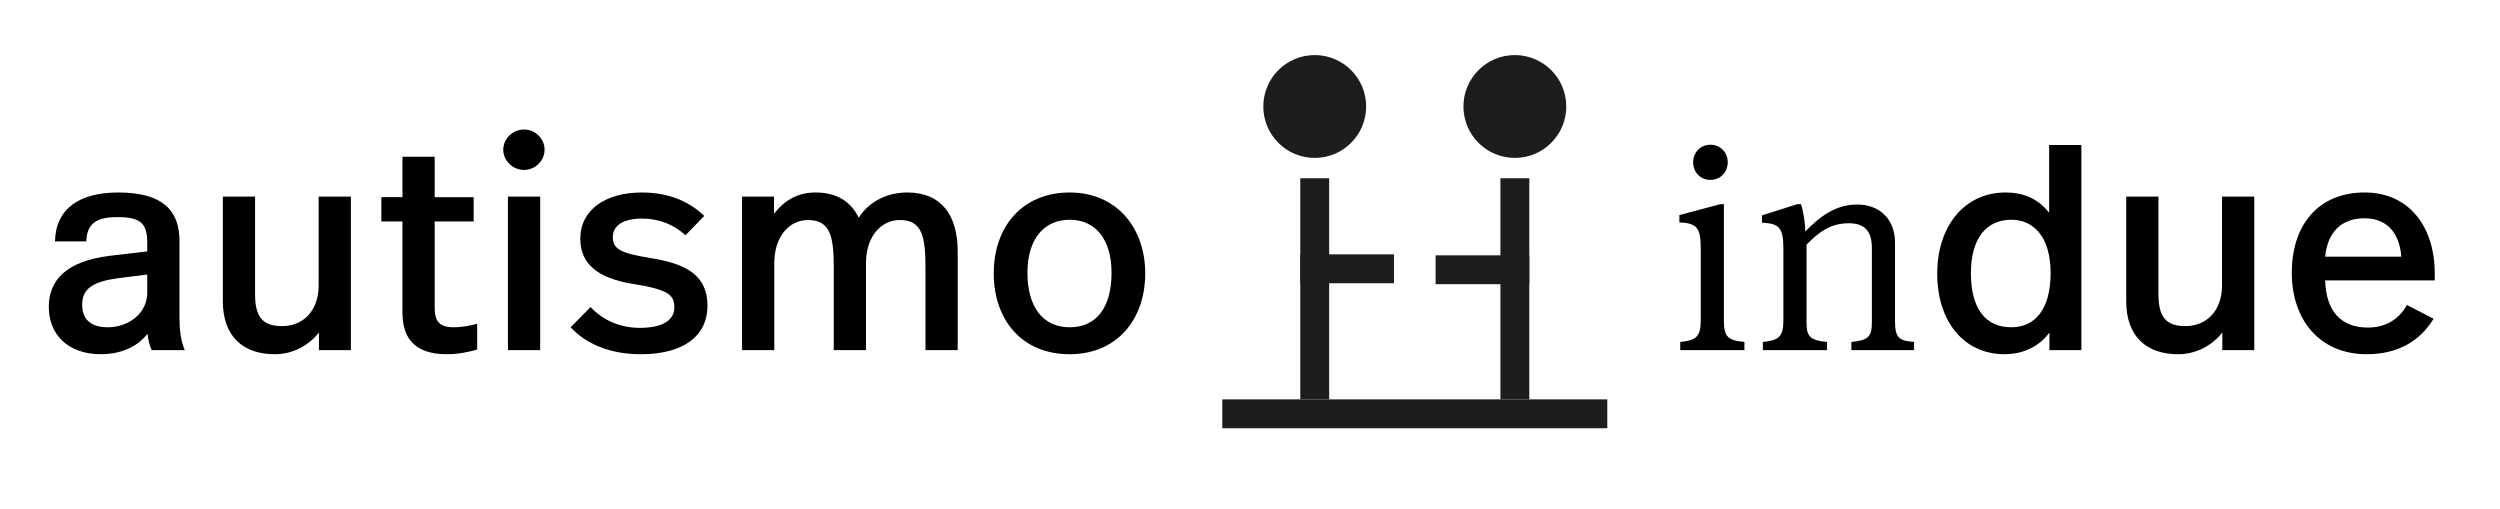<?xml version="1.0" encoding="UTF-8"?><svg id="Layer_1" xmlns="http://www.w3.org/2000/svg" viewBox="0 0 4237 863.5"><defs><style>.cls-1,.cls-2{stroke-width:0px;}.cls-2{fill:#1d1d1b;}</style></defs><path class="cls-1" d="m304.17,408.17v129.1c0,19.37,1.5,38.24,8.94,56.13h-56.12c-3.97-8.93-5.96-18.38-6.95-27.81-20.35,26.31-52.13,34.75-78.96,34.75-56.11,0-88.39-33.76-88.39-79.95s30.29-77.96,103.79-86.89l63.07-7.45v-13.9c0-33.27-10.43-44.2-50.65-44.2-36.25,0-51.64,11.42-52.64,41.22h-53.13c1.49-57.11,43.2-82.93,107.26-82.93,74.99,0,103.79,30.29,103.79,81.94Zm-54.62,57.1l-47.68,5.97c-44.69,5.96-62.57,17.87-62.57,45.18,0,22.34,11.92,38.24,43.2,38.24,35.26,0,67.04-23.35,67.04-58.59v-30.8Z"/><path class="cls-1" d="m377.67,510.47v-177.28h54.62v165.35c0,38.73,12.91,54.14,45.69,54.14,35.76,0,62.07-25.82,62.07-69.03v-150.46h54.63v260.21h-54.14v-29.8c-19.37,24.34-47.17,36.74-74.98,36.74-53.13,0-87.89-29.8-87.89-89.87Z"/><path class="cls-1" d="m736.71,265.64v68.53h66.05v41.22h-66.05v146.49c0,21.85,7.45,32.78,31.78,32.78,14.9,0,29.8-2.98,40.22-5.96v43.68c-13.9,3.98-31.28,7.95-51.64,7.95-55.62,0-74.98-28.79-74.98-70.51v-154.44h-35.76v-41.22h35.76v-68.53h54.62Z"/><path class="cls-1" d="m852.92,253.73c0-18.87,16.38-34.28,35.25-34.28s34.76,15.4,34.76,34.28-15.89,34.26-34.76,34.26-35.25-15.38-35.25-34.26Zm62.57,79.46v260.21h-54.63v-260.21h54.63Z"/><path class="cls-1" d="m1193.57,365.95l-31.78,32.78c-19.37-17.87-44.69-28.3-73.49-28.3-32.28,0-49.66,11.91-49.66,31.28,0,20.86,13.4,27.31,64.55,35.76,62.58,9.94,95.85,30.79,95.85,80.96s-39.73,81.92-112.73,81.92c-52.64,0-92.86-17.38-119.18-45.68l33.76-34.28c20.86,22.34,50.16,35.26,83.43,35.26,40.22,0,58.59-13.9,58.59-34.75s-9.93-30.29-70.51-39.74c-60.58-9.92-88.89-34.75-88.89-76.48,0-49.15,42.71-78.45,104.28-78.45,47.68,0,81.44,16.39,105.78,39.72Z"/><path class="cls-1" d="m1257.63,593.4v-260.21h54.14v29.29c18.86-24.83,42.2-36.25,70.51-36.25,35.75,0,60.08,15.4,72.99,42.72,20.36-30.8,52.14-42.72,82.44-42.72,57.1,0,85.41,37.75,85.41,100.3v166.86h-54.63v-140.04c0-52.64-5.96-80.44-43.2-80.44-33.76,0-57.61,29.8-57.61,72.99v147.5h-54.62v-140.04c0-52.64-5.96-80.44-43.7-80.44-33.27,0-57.1,29.8-57.1,72.99v147.5h-54.63Z"/><path class="cls-1" d="m1684.21,463.29c0-79.95,49.16-137.06,128.61-137.06s128.11,59.6,128.11,137.06-47.17,137.05-128.11,137.05-128.61-58.1-128.61-137.05Zm199.62-1c0-58.1-28.3-89.87-71.01-89.87s-71.51,31.77-71.51,89.87,26.32,92.38,71.51,92.38,71.01-33.27,71.01-92.38Z"/><path class="cls-1" d="m2847.68,593.4v-13.9c26.32-2.48,34.76-8.44,34.76-36.25v-122.67c0-35.76-7.45-42.2-36.25-43.7v-12.41l69.03-18.38h6.45v197.16c0,27.3,6.46,33.76,34.77,36.25v13.9h-108.75Zm51.15-288.53c-16.88,0-29.3-12.9-29.3-29.78s12.41-29.8,29.3-29.8,29.3,12.9,29.3,29.8-12.41,29.78-29.3,29.78Z"/><path class="cls-1" d="m3211.68,543.24c0,28.79,5.96,34.26,32.27,36.25v13.9h-106.27v-13.9c28.31-2.48,34.77-8.95,34.77-32.78v-126.14c0-30.29-13.41-42.2-39.24-42.2-30.79,0-50.65,14.89-71.51,36.25v132.1c0,23.82,6.46,30.29,34.77,32.78v13.9h-108.75v-13.9c26.32-2.48,34.76-8.44,34.76-36.25v-122.17c0-35.76-7.45-42.2-36.25-43.68v-12.42l59.59-18.87h6.46c2.98,7.45,6.95,28.32,7.45,46.19,24.83-25.82,51.64-45.69,87.9-45.69s64.06,22.86,64.06,65.06v131.6Z"/><path class="cls-1" d="m3527.51,245.78v347.61h-54.13v-29.8c-20.35,27.81-50.65,36.74-75.98,36.74-69.52,0-114.21-56.11-114.21-136.55s46.18-137.56,115.7-137.56c33.77,0,57.11,12.92,74,34.26v-114.7h54.62Zm-187.21,217c0,59.1,23.83,91.88,68.53,91.88,39.23,0,66.54-29.31,66.54-91.88s-29.8-90.37-66.54-90.37c-43.21,0-68.53,32.78-68.53,90.37Z"/><path class="cls-1" d="m3603.51,510.47v-177.28h54.62v165.35c0,38.73,12.91,54.14,45.69,54.14,35.76,0,62.07-25.82,62.07-69.03v-150.46h54.63v260.21h-54.14v-29.8c-19.37,24.34-47.17,36.74-74.98,36.74-53.13,0-87.89-29.8-87.89-89.87Z"/><path class="cls-1" d="m3884.08,462.29c0-78.45,42.71-136.06,123.65-136.06,75.98,0,118.68,59.09,118.68,137.06v11.91h-185.72c1.49,52.64,27.31,79.95,72.5,79.95,32.27,0,54.13-16.39,66.05-38.24l45.19,23.35c-23.34,38.22-61.09,60.07-113.22,60.07-81.44,0-127.13-60.07-127.13-138.05Zm185.72-27.31c-3.48-42.7-26.32-65.04-62.57-65.04-38.73,0-62.58,23.33-66.54,65.04h129.11Z"/><path class="cls-2" d="m2071.54,725.8v-48.95h652.5v48.95"/><path class="cls-2" d="m2203.72,480.04v-48.95s158.78,0,158.78,0v48.95s-158.78,0-158.78,0Z"/><path class="cls-2" d="m2203.72,302.12h48.95v374.73h-48.95v-374.73Z"/><circle class="cls-2" cx="2228.2" cy="180.48" r="87.15"/><path class="cls-2" d="m2433.07,481.66v-48.95s158.78,0,158.78,0v48.95s-158.78,0-158.78,0Z"/><polyline class="cls-2" points="2542.91 676.85 2542.91 302.12 2591.85 302.12 2591.85 676.85"/><path class="cls-2" d="m2567.38,93.33c48.13,0,87.15,39.02,87.15,87.15s-39.02,87.15-87.15,87.15-87.15-39.02-87.15-87.15,39.02-87.15,87.15-87.15"/></svg>